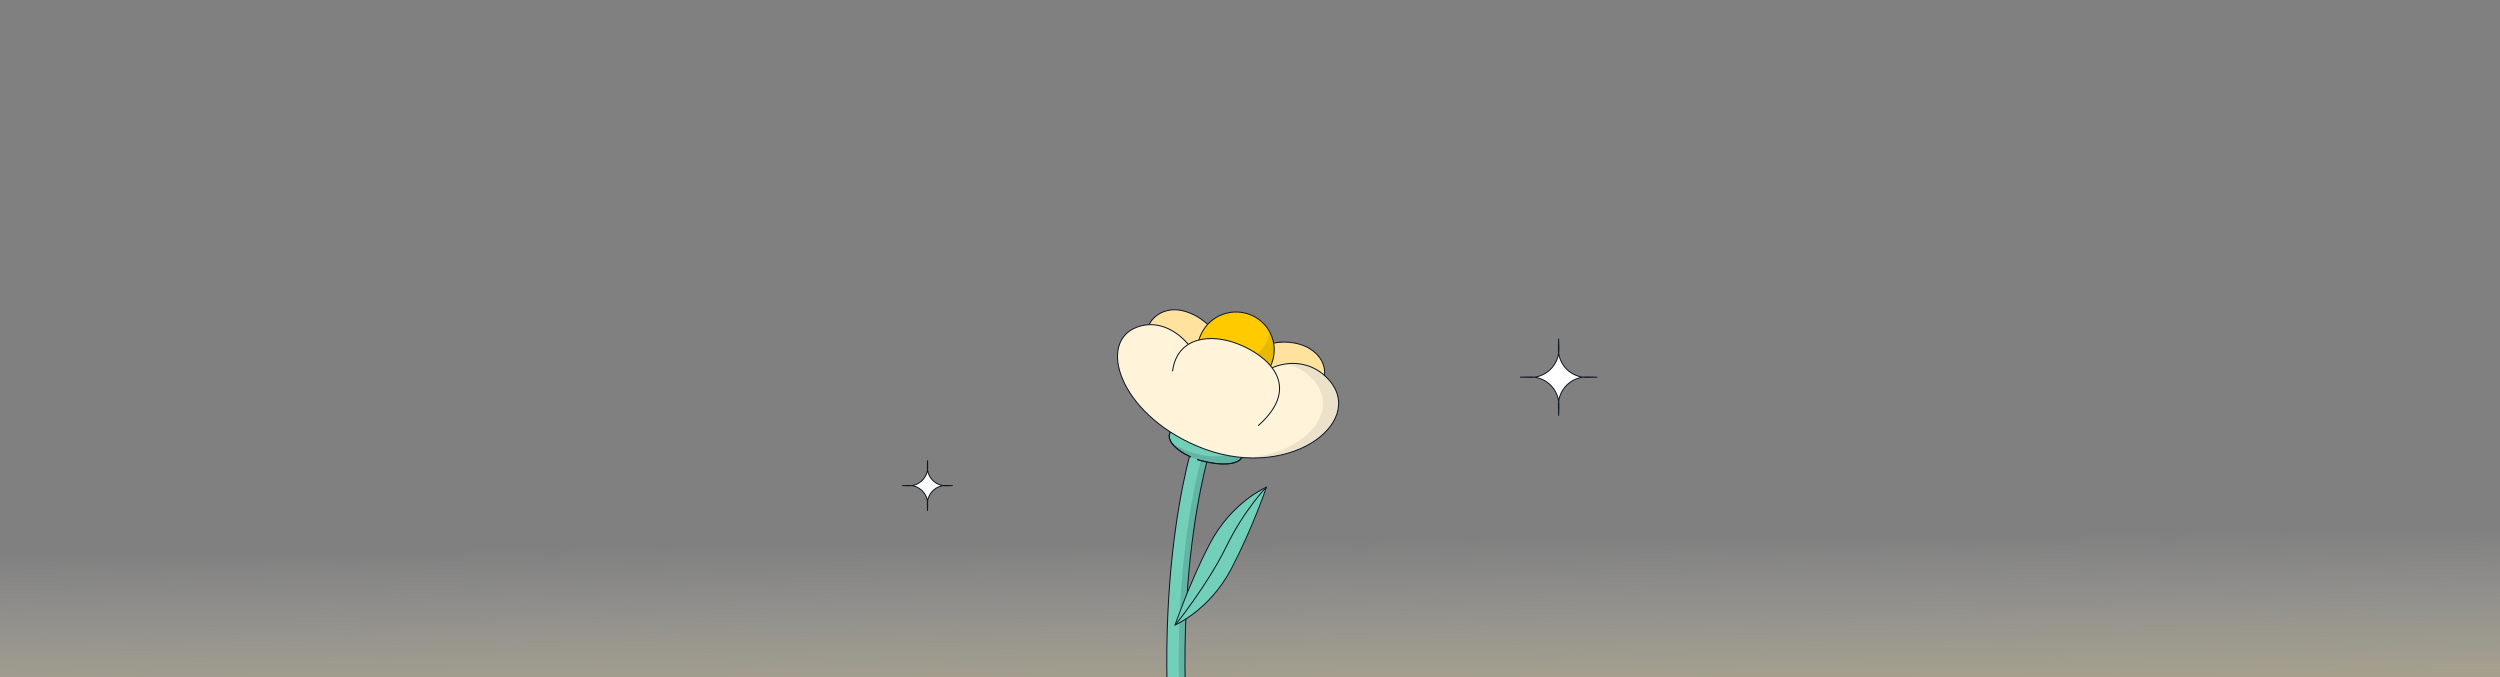 <svg width="2444" height="662" viewBox="0 0 2444 662" fill="none" xmlns="http://www.w3.org/2000/svg">
<rect x="0" y="0" width="2444" height="662" fill="#808080" stroke="none"/>
<g clip-path="url(#clip0_6923_9712)">
<g clip-path="url(#clip1_6923_9712)">
<rect width="2444" height="836" transform="translate(0 -174)" fill="url(#paint0_linear_6923_9712)"/>
<path d="M1523.74 330.999L1523.51 340.77C1523.14 356.491 1535.98 369.332 1551.7 368.963L1561.47 368.734L1551.7 368.505C1535.98 368.136 1523.14 380.977 1523.51 396.698L1523.74 406.469L1523.96 396.698C1524.33 380.977 1511.49 368.136 1495.77 368.505L1486 368.734L1495.77 368.963C1511.49 369.332 1524.33 356.491 1523.96 340.77L1523.74 330.999Z" fill="white" stroke="#101828"/>
<path d="M906.741 449.999L906.591 456.405C906.349 466.713 914.768 475.132 925.076 474.89L931.482 474.74L925.076 474.59C914.768 474.348 906.349 482.767 906.591 493.075L906.741 499.481L906.891 493.075C907.133 482.767 898.714 474.348 888.406 474.59L882 474.74L888.406 474.89C898.714 475.132 907.133 466.713 906.891 456.405L906.741 449.999Z" fill="white" stroke="#101828"/>
<path d="M1170.92 418.548C1170.92 418.556 1170.91 418.566 1170.91 418.578C1170.9 418.603 1170.89 418.636 1170.87 418.677C1170.84 418.759 1170.8 418.874 1170.75 419.022C1170.64 419.317 1170.49 419.742 1170.3 420.297C1169.92 421.408 1169.38 423.036 1168.7 425.174C1167.35 429.45 1165.48 435.765 1163.33 444.051C1159.04 460.624 1153.66 485.085 1149.22 516.899C1140.33 580.532 1135.2 673.562 1149.99 791.693L1167.63 789.483C1153.05 673.014 1158.14 581.559 1166.83 519.359C1171.17 488.256 1176.41 464.463 1180.55 448.511C1182.61 440.535 1184.4 434.519 1185.66 430.531C1186.29 428.536 1186.79 427.048 1187.12 426.076C1187.29 425.59 1187.42 425.232 1187.5 425.005C1187.54 424.891 1187.57 424.81 1187.59 424.761C1187.59 424.737 1187.6 424.721 1187.6 424.713L1187.6 424.708C1187.6 424.71 1187.51 424.677 1179.26 421.621C1171.04 418.571 1170.93 418.533 1170.92 418.536C1170.92 418.538 1170.92 418.544 1170.92 418.548Z" fill="#72D0B8" stroke="#101828"/>
<path opacity="0.15" fill-rule="evenodd" clip-rule="evenodd" d="M1173.11 420.851L1170.45 419.864C1170.57 419.515 1170.67 419.234 1170.75 419.021C1170.8 418.874 1170.84 418.759 1170.87 418.677C1170.88 418.648 1170.89 418.624 1170.9 418.603C1170.9 418.594 1170.91 418.585 1170.91 418.577L1170.92 418.547C1170.92 418.545 1170.92 418.542 1170.92 418.54C1170.92 418.54 1170.92 418.538 1170.92 418.54C1170.93 418.536 1171.04 418.571 1179.26 421.62C1183.25 423.099 1185.33 423.871 1186.42 424.274C1187.58 424.703 1187.6 424.712 1187.6 424.712L1187.59 424.76C1187.58 424.771 1187.58 424.783 1187.57 424.796C1187.55 424.845 1187.53 424.915 1187.5 425.004C1187.42 425.232 1187.29 425.589 1187.12 426.075C1186.79 427.048 1186.29 428.536 1185.66 430.53C1184.4 434.519 1182.61 440.534 1180.55 448.51C1176.41 464.462 1171.17 488.256 1166.83 519.358C1158.14 581.559 1153.05 673.014 1167.63 789.483L1149.99 791.693C1149.92 791.187 1149.86 790.682 1149.8 790.177L1161.48 788.714C1146.9 672.245 1151.99 580.79 1160.68 518.59C1165.02 487.487 1170.26 463.693 1174.4 447.741C1176.46 439.765 1178.25 433.75 1179.51 429.761C1180.14 427.767 1180.64 426.279 1180.97 425.307C1181.14 424.821 1181.26 424.463 1181.35 424.235C1181.38 424.146 1181.4 424.077 1181.42 424.028L1181.43 423.992L1181.45 423.943C1181.45 423.943 1181.43 423.935 1180.27 423.507C1179.19 423.104 1177.1 422.331 1173.11 420.851Z" fill="#101828"/>
<path fill-rule="evenodd" clip-rule="evenodd" d="M1164.77 417.775V417.775ZM1164.75 417.833C1164.74 417.843 1164.74 417.855 1164.73 417.868ZM1181.45 423.944C1181.44 423.943 1181.38 423.918 1180.58 423.622C1181.43 423.937 1181.45 423.944 1181.45 423.944Z" fill="#72D0B8"/>
<path d="M1164.75 417.833C1164.74 417.843 1164.74 417.855 1164.73 417.868M1181.45 423.944C1181.44 423.943 1181.38 423.918 1180.58 423.622M1181.45 423.944C1181.45 423.944 1181.43 423.937 1180.58 423.622M1181.45 423.944L1181.45 423.939M1180.58 423.622C1180.6 423.631 1180.63 423.639 1180.65 423.647M1164.77 417.775V417.775Z" stroke="#101828"/>
<path d="M1143.94 422.885C1140.09 429.831 1148.87 439.812 1164.08 446.719C1166.26 447.707 1168.56 448.632 1170.98 449.476C1173.35 450.301 1175.71 451.011 1178.04 451.606C1194.81 455.883 1210.11 454.287 1213.98 447.318C1218.38 439.378 1206.28 427.473 1186.94 420.726C1167.6 413.979 1148.35 414.946 1143.94 422.885Z" fill="#72D0B8"/>
<path opacity="0.15" fill-rule="evenodd" clip-rule="evenodd" d="M1206.29 439.629C1207.87 436.773 1207.32 433.404 1205.06 429.947C1213 435.796 1216.74 442.338 1213.98 447.318C1210.11 454.287 1194.81 455.883 1178.04 451.606C1175.71 451.011 1173.35 450.301 1170.98 449.477C1168.56 448.632 1166.26 447.707 1164.08 446.719C1155.12 442.652 1148.4 437.519 1145.17 432.567C1148.3 434.875 1152.09 437.076 1156.39 439.031C1158.57 440.019 1160.87 440.944 1163.29 441.788C1165.66 442.613 1168.02 443.322 1170.35 443.917C1187.12 448.194 1202.42 446.598 1206.29 439.629Z" fill="#101828"/>
<path d="M1170.37 449.238C1193.68 456.184 1210.11 454.287 1213.98 447.318C1218.38 439.378 1206.28 427.473 1186.94 420.726C1167.6 413.979 1148.35 414.946 1143.94 422.885C1140.09 429.831 1148.87 439.812 1164.08 446.719" stroke="#101828"/>
<path d="M1170.37 449.238C1193.68 456.184 1210.11 454.287 1213.98 447.318C1218.38 439.378 1206.28 427.473 1186.94 420.726C1167.6 413.979 1148.35 414.946 1143.94 422.885C1140.09 429.831 1148.87 439.812 1164.08 446.719" stroke="#101828"/>
<path d="M1197.78 376.869C1224.26 324.702 1265.41 331.644 1280.22 340.711C1301.98 354.025 1300.75 381.174 1269.34 398.791C1243.22 413.435 1192.17 427.383 1190.86 400.524C1175.27 422.854 1140.31 381.407 1126.6 354.003C1110.21 321.227 1128.83 302.227 1149.15 302.817C1164.77 303.27 1204.01 318.807 1197.78 376.869Z" fill="#FEE29E"/>
<path d="M1197.78 376.869L1197.29 376.808L1198.23 377.104L1197.78 376.869ZM1280.22 340.711L1280.47 340.282L1280.47 340.282L1280.22 340.711ZM1269.34 398.791L1269.58 399.232L1269.58 399.232L1269.34 398.791ZM1190.86 400.524L1191.36 400.507L1191.28 399.036L1190.45 400.23L1190.86 400.524ZM1126.6 354.003L1126.16 354.224L1126.16 354.224L1126.6 354.003ZM1149.15 302.817L1149.16 302.314L1149.16 302.314L1149.15 302.817ZM1197.78 376.869L1198.23 377.104C1211.41 351.13 1228.21 339.931 1243.5 336.317C1258.81 332.697 1272.67 336.671 1279.97 341.14L1280.22 340.711L1280.47 340.282C1272.96 335.684 1258.84 331.654 1243.26 335.338C1227.65 339.028 1210.64 350.442 1197.34 376.634L1197.78 376.869ZM1280.22 340.711L1279.97 341.14C1290.7 347.708 1295.71 357.638 1294.23 368.058C1292.74 378.506 1284.72 389.587 1269.09 398.351L1269.34 398.791L1269.58 399.232C1285.37 390.378 1293.67 379.076 1295.21 368.216C1296.76 357.329 1291.5 347.027 1280.47 340.282L1280.22 340.711ZM1269.34 398.791L1269.09 398.351C1256.08 405.648 1236.85 412.771 1220.73 414.722C1212.66 415.698 1205.45 415.371 1200.19 413.179C1197.56 412.087 1195.44 410.538 1193.93 408.468C1192.43 406.4 1191.51 403.78 1191.36 400.507L1190.86 400.524L1190.36 400.54C1190.53 403.982 1191.5 406.802 1193.14 409.055C1194.78 411.306 1197.06 412.959 1199.82 414.108C1205.32 416.398 1212.74 416.704 1220.86 415.72C1237.13 413.751 1256.48 406.578 1269.58 399.232L1269.34 398.791ZM1190.86 400.524L1190.45 400.23C1188.55 402.954 1186.37 404.68 1184 405.59C1181.63 406.5 1179.03 406.608 1176.26 406.037C1170.71 404.89 1164.53 401.015 1158.35 395.538C1146.01 384.594 1133.87 367.437 1127.05 353.782L1126.6 354.003L1126.16 354.224C1133.03 367.972 1145.24 385.241 1157.7 396.289C1163.93 401.808 1170.27 405.821 1176.08 407.022C1178.99 407.624 1181.79 407.52 1184.37 406.53C1186.95 405.54 1189.27 403.676 1191.27 400.818L1190.86 400.524ZM1126.6 354.003L1127.05 353.782C1118.9 337.498 1119.5 324.744 1124.54 316.159C1129.58 307.562 1139.14 303.029 1149.15 303.319L1149.15 302.817L1149.16 302.314C1138.85 302.015 1128.93 306.687 1123.68 315.636C1118.42 324.598 1117.91 337.731 1126.16 354.224L1126.6 354.003ZM1149.15 302.817L1149.15 303.319C1156.84 303.542 1170.42 307.494 1181.31 318.591C1192.17 329.665 1200.39 347.905 1197.29 376.808L1197.78 376.869L1198.28 376.931C1201.4 347.771 1193.11 329.212 1182.01 317.889C1170.93 306.588 1157.09 302.544 1149.16 302.314L1149.15 302.817Z" fill="#101828"/>
<ellipse cx="1208.2" cy="342.13" rx="37.497" ry="37.107" transform="rotate(-14.213 1208.2 342.13)" fill="#FFCA00" stroke="#101828"/>
<path opacity="0.1" fill-rule="evenodd" clip-rule="evenodd" d="M1217.31 378.1C1237.38 373.016 1249.58 352.789 1244.55 332.923C1243.8 329.996 1242.73 327.24 1241.37 324.685C1238.77 338.527 1228.31 350.333 1213.63 354.049C1196.52 358.385 1179.2 350.312 1171.34 335.524C1170.39 340.619 1170.49 345.991 1171.85 351.336C1176.88 371.202 1197.23 383.185 1217.31 378.1Z" fill="#101828"/>
<path d="M1111.62 319.795C1148.44 306.207 1183.98 352.938 1177.8 388.671L1192.21 395.198L1206.62 401.726C1219.04 358.929 1269.97 339.104 1298.89 371.073C1336.97 413.178 1257.46 473.759 1169.29 435.7C1094.1 403.242 1072.5 334.232 1111.62 319.795Z" fill="#FFF4D9"/>
<path opacity="0.08" d="M1298.89 371.073C1329.74 405.177 1283.43 451.402 1217.87 447.515C1274.99 444.063 1311.89 402.441 1283.51 371.073C1275.65 362.382 1266.16 357.519 1256.26 355.905C1271.39 353.541 1287 357.929 1298.89 371.073Z" fill="#101828"/>
<path d="M1177.8 388.671C1183.98 352.938 1148.44 306.207 1111.62 319.795C1072.5 334.232 1094.1 403.242 1169.29 435.7C1257.46 473.759 1336.97 413.178 1298.89 371.073C1269.97 339.104 1219.04 358.929 1206.62 401.726" stroke="#101828"/>
<path d="M1209.24 335.857C1183.43 326.075 1150.77 329.042 1146.28 362.899C1141.8 396.756 1180.57 460.066 1230.06 416.115C1274.11 376.997 1239.14 347.184 1209.24 335.857Z" fill="#FFF4D9"/>
<path d="M1146.28 362.899C1150.77 329.042 1183.43 326.075 1209.24 335.857C1239.14 347.184 1274.11 376.997 1230.06 416.115" stroke="#101828"/>
<path d="M1182.67 531.641C1161.28 572.691 1148.96 611.693 1148.48 611.146C1148.48 611.146 1182.45 596.836 1203.84 555.798C1225.24 514.747 1238.03 476.292 1238.03 476.292C1238.03 476.292 1204.07 490.603 1182.67 531.641Z" fill="#72D0B8"/>
<path d="M1182.67 531.641L1182.26 531.378L1182.26 531.378L1182.67 531.641ZM1148.48 611.146L1148.32 610.654C1148.17 610.717 1148.06 610.86 1148.02 611.033C1147.99 611.206 1148.03 611.387 1148.15 611.514L1148.48 611.146ZM1203.84 555.798L1204.25 556.061L1204.25 556.061L1203.84 555.798ZM1238.03 476.292L1238.48 476.474L1238.84 475.392L1237.87 475.801L1238.03 476.292ZM1182.67 531.641L1182.26 531.378C1171.55 551.926 1163.12 571.959 1157.3 586.783C1154.39 594.195 1152.14 600.307 1150.58 604.528C1149.8 606.641 1149.2 608.275 1148.78 609.363C1148.57 609.91 1148.41 610.307 1148.29 610.556C1148.23 610.686 1148.2 610.752 1148.18 610.777C1148.17 610.798 1148.19 610.759 1148.24 610.717C1148.27 610.696 1148.34 610.64 1148.46 610.628C1148.6 610.613 1148.73 610.673 1148.82 610.778L1148.48 611.146L1148.15 611.514C1148.25 611.628 1148.39 611.691 1148.54 611.675C1148.66 611.662 1148.75 611.601 1148.79 611.569C1148.87 611.506 1148.92 611.427 1148.95 611.388C1149.01 611.295 1149.07 611.169 1149.13 611.032C1149.26 610.75 1149.43 610.326 1149.65 609.778C1150.07 608.678 1150.68 607.033 1151.46 604.925C1153.01 600.705 1155.26 594.603 1158.17 587.202C1163.98 572.399 1172.4 552.405 1183.08 531.904L1182.67 531.641ZM1148.48 611.146C1148.65 611.638 1148.65 611.638 1148.65 611.638C1148.65 611.637 1148.65 611.637 1148.65 611.637C1148.65 611.636 1148.66 611.636 1148.66 611.635C1148.66 611.633 1148.67 611.63 1148.68 611.626C1148.7 611.619 1148.72 611.608 1148.75 611.593C1148.82 611.564 1148.92 611.521 1149.05 611.463C1149.31 611.346 1149.68 611.171 1150.17 610.933C1151.15 610.458 1152.57 609.734 1154.34 608.738C1157.87 606.746 1162.81 603.662 1168.41 599.292C1179.62 590.552 1193.51 576.662 1204.25 556.061L1203.84 555.798L1203.44 555.535C1192.78 575.972 1179 589.756 1167.87 598.431C1162.31 602.768 1157.42 605.827 1153.91 607.8C1152.16 608.786 1150.76 609.501 1149.8 609.969C1149.32 610.203 1148.94 610.375 1148.69 610.488C1148.57 610.545 1148.47 610.587 1148.41 610.614C1148.38 610.628 1148.36 610.638 1148.34 610.645C1148.33 610.648 1148.33 610.651 1148.32 610.652C1148.32 610.653 1148.32 610.654 1148.32 610.654C1148.32 610.654 1148.32 610.654 1148.32 610.654C1148.32 610.654 1148.32 610.654 1148.48 611.146ZM1203.84 555.798L1204.25 556.061C1214.96 535.514 1223.52 515.62 1229.39 500.863C1232.33 493.484 1234.6 487.389 1236.14 483.137C1236.91 481.011 1237.49 479.347 1237.88 478.213C1238.08 477.646 1238.23 477.211 1238.33 476.919C1238.38 476.772 1238.41 476.661 1238.44 476.587C1238.45 476.549 1238.46 476.521 1238.47 476.502C1238.47 476.493 1238.47 476.486 1238.47 476.481C1238.48 476.479 1238.48 476.477 1238.48 476.476C1238.48 476.475 1238.48 476.474 1238.48 476.474C1238.48 476.474 1238.48 476.474 1238.03 476.292C1237.59 476.111 1237.59 476.111 1237.59 476.111C1237.59 476.112 1237.59 476.112 1237.59 476.112C1237.59 476.114 1237.59 476.115 1237.59 476.118C1237.59 476.122 1237.58 476.129 1237.58 476.138C1237.58 476.157 1237.57 476.184 1237.55 476.221C1237.53 476.294 1237.49 476.404 1237.44 476.55C1237.34 476.84 1237.2 477.272 1237 477.837C1236.61 478.966 1236.03 480.627 1235.26 482.747C1233.73 486.989 1231.46 493.073 1228.53 500.439C1222.66 515.173 1214.12 535.031 1203.44 555.535L1203.84 555.798ZM1238.03 476.292C1237.87 475.801 1237.87 475.801 1237.87 475.801C1237.87 475.801 1237.87 475.801 1237.87 475.801C1237.86 475.802 1237.86 475.803 1237.86 475.804C1237.86 475.806 1237.85 475.808 1237.84 475.812C1237.82 475.82 1237.8 475.831 1237.76 475.845C1237.7 475.874 1237.6 475.918 1237.47 475.976C1237.21 476.092 1236.83 476.268 1236.34 476.505C1235.37 476.981 1233.95 477.704 1232.18 478.7C1228.64 480.693 1223.71 483.777 1218.11 488.147C1206.9 496.886 1193 510.777 1182.26 531.378L1182.67 531.641L1183.08 531.904C1193.74 511.467 1207.52 497.683 1218.65 489.008C1224.21 484.67 1229.1 481.612 1232.6 479.639C1234.36 478.652 1235.76 477.937 1236.72 477.469C1237.2 477.235 1237.57 477.063 1237.82 476.95C1237.95 476.894 1238.04 476.852 1238.11 476.824C1238.14 476.81 1238.16 476.8 1238.18 476.793C1238.19 476.79 1238.19 476.788 1238.2 476.786C1238.2 476.785 1238.2 476.785 1238.2 476.784C1238.2 476.784 1238.2 476.784 1238.2 476.784C1238.2 476.784 1238.2 476.784 1238.03 476.292Z" fill="#101828"/>
<path d="M1149.1 610.809C1149.1 610.809 1180.54 571.754 1198.71 534.594C1216.89 497.433 1238.03 476.294 1238.03 476.294" fill="#72D0B8"/>
<path d="M1149.1 610.809C1149.1 610.809 1180.54 571.754 1198.71 534.594C1216.89 497.433 1238.03 476.294 1238.03 476.294" stroke="#101828"/>
</g>
</g>
<defs>
<linearGradient id="paint0_linear_6923_9712" x1="1221.16" y1="608.5" x2="1226.89" y2="1187.46" gradientUnits="userSpaceOnUse">
<stop offset="0.161" stop-color="#FFFCF6" stop-opacity="0"/>
<stop offset="1" stop-color="#FFCA00"/>
</linearGradient>
<clipPath id="clip0_6923_9712">
<rect width="2444" height="662" fill="white"/>
</clipPath>
<clipPath id="clip1_6923_9712">
<rect width="2444" height="836" fill="white" transform="translate(0 -174)"/>
</clipPath>
</defs>
</svg>
